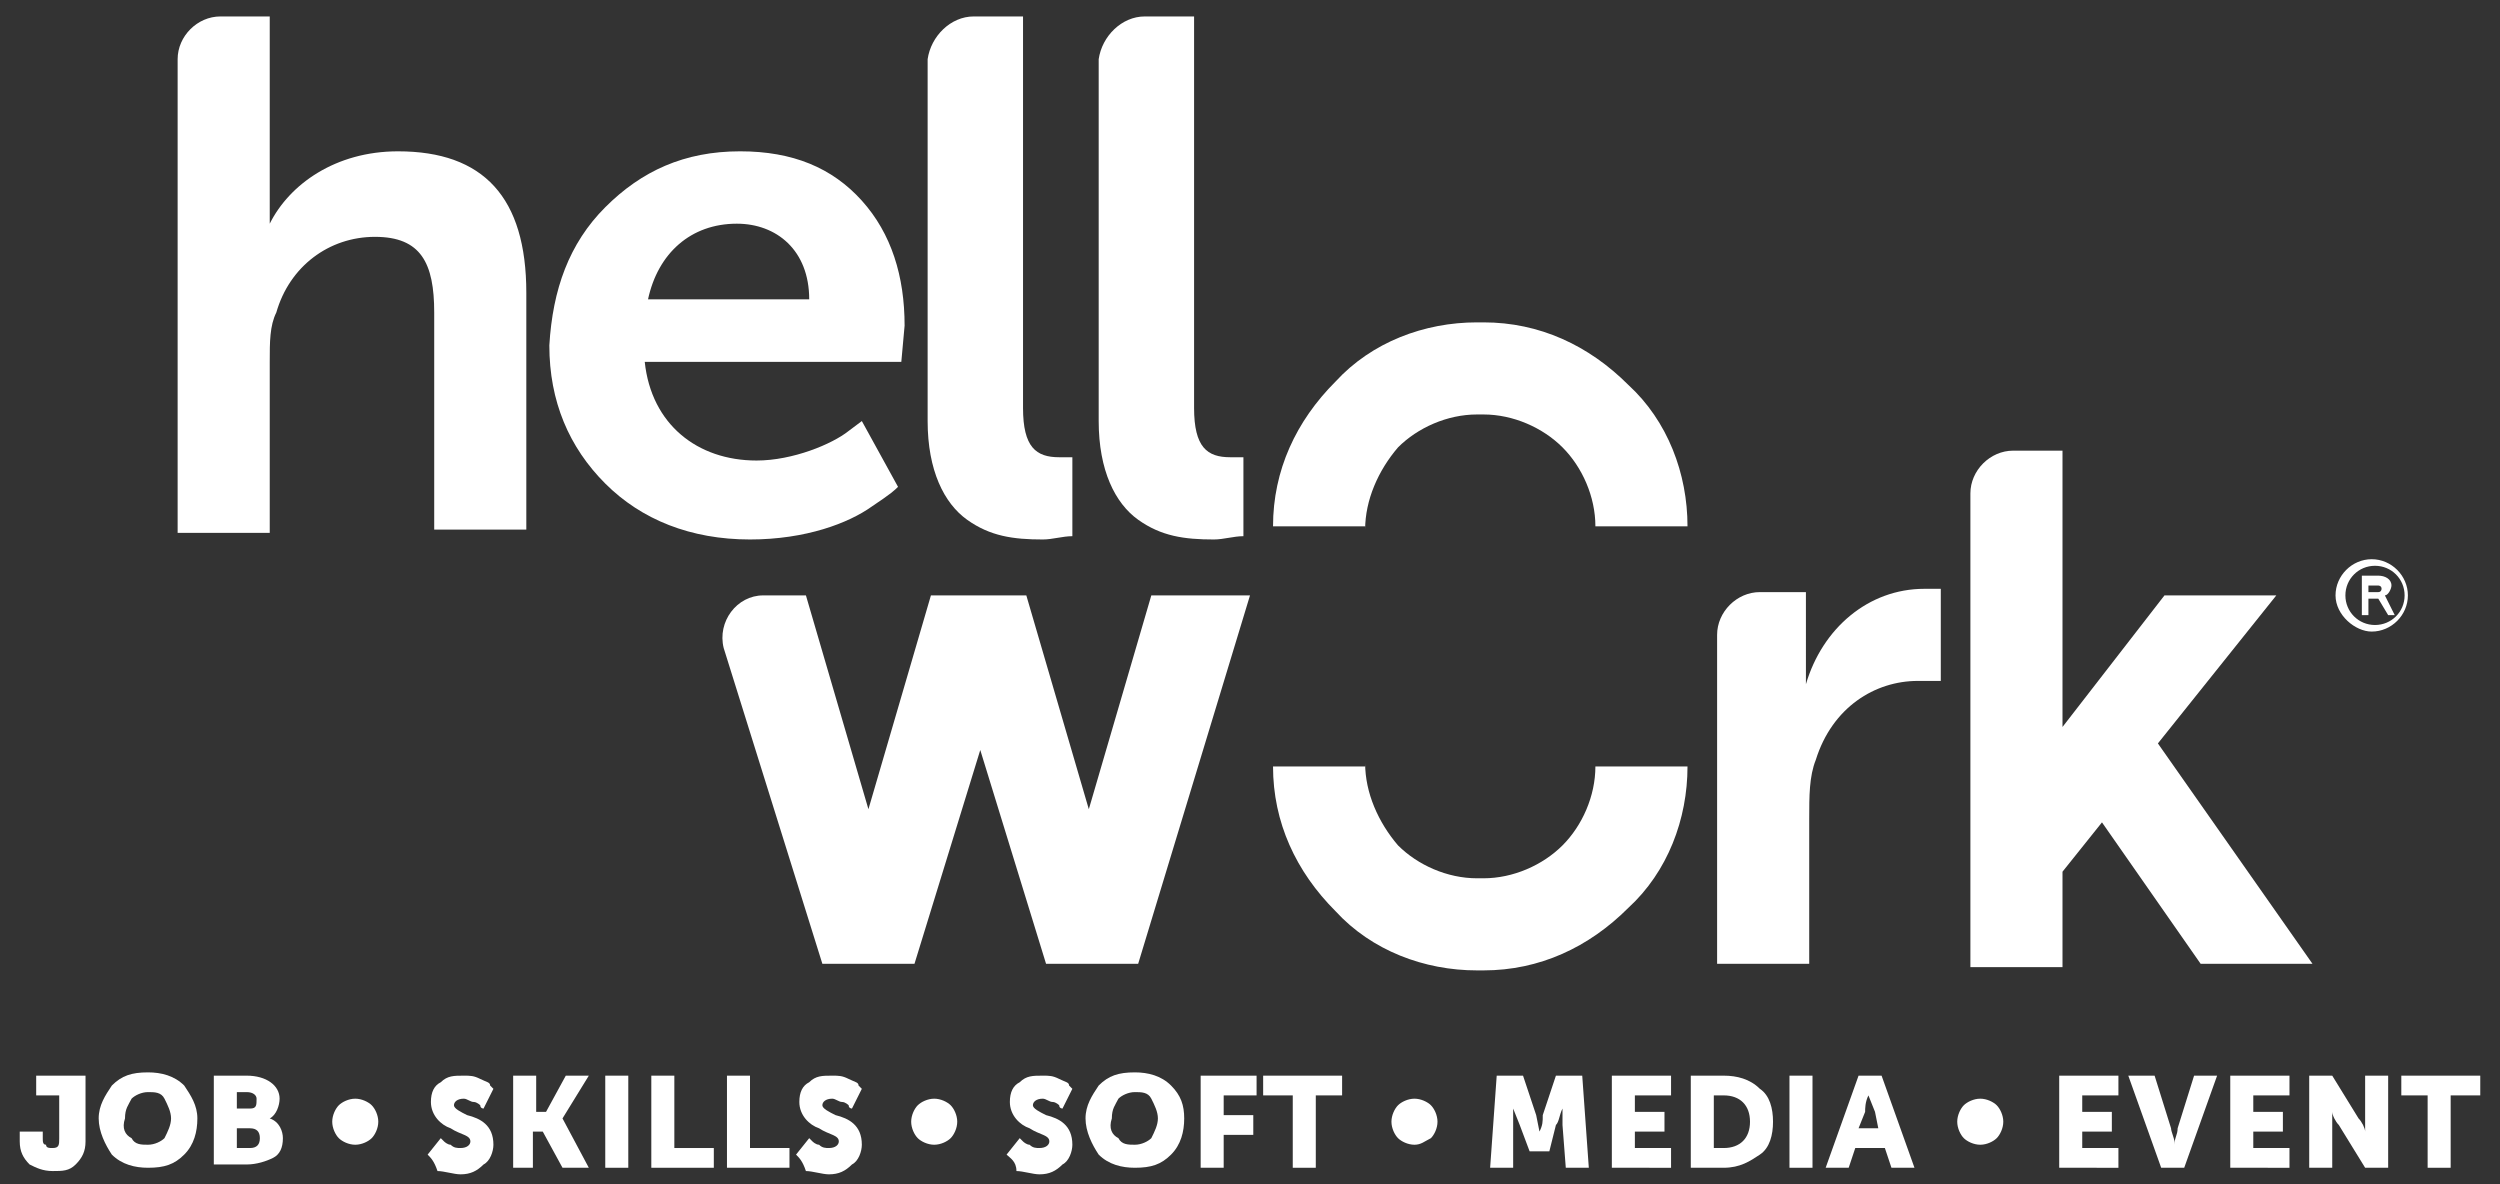 <?xml version="1.0" encoding="utf-8"?>
<!-- Generator: Adobe Illustrator 22.1.0, SVG Export Plug-In . SVG Version: 6.00 Build 0)  -->
<svg version="1.1" id="Calque_1" xmlns="http://www.w3.org/2000/svg" xmlns:xlink="http://www.w3.org/1999/xlink" x="0px" y="0px"
	 width="76px" height="36px" viewBox="0 0 76 36" style="enable-background:new 0 0 76 36;" xml:space="preserve">
<rect x="0" y="0" width="76" height="36" fill="#333333" stroke="none"/>
<g>
	<path style="fill:#FFFFFF;" d="M52.2,29.3v-10c0-0.7,0.6-1.3,1.3-1.3h1.4V20l0,0.8h0c0.5-1.7,1.9-2.9,3.6-2.9l0.5,0v2.8
		c-0.2,0-0.4,0-0.7,0c-1.3,0-2.6,0.8-3.1,2.4c-0.2,0.5-0.2,1.1-0.2,1.8v4.4H52.2z"/>
	<path style="fill:#FFFFFF;" d="M5.4,16.1V1.8c0-0.7,0.6-1.3,1.3-1.3h1.5v5.4l0,0.9h0c0.6-1.2,2-2.2,3.9-2.2c2.6,0,3.9,1.4,3.9,4.3
		v7.2h-2.8V9.5c0-1.5-0.4-2.3-1.8-2.3c-1.4,0-2.6,0.9-3,2.3C8.2,9.9,8.2,10.4,8.2,11v5.2H5.4z"/>
	<path style="fill:#FFFFFF;" d="M18.4,6.3c1.1-1.1,2.4-1.7,4.1-1.7c1.6,0,2.8,0.5,3.7,1.5c0.9,1,1.3,2.3,1.3,3.8L27.4,11h-7.8
		c0.2,1.9,1.6,3,3.4,3c1.1,0,2.3-0.5,2.8-0.9l0.4-0.3l1.1,2c-0.1,0.1-0.2,0.2-0.8,0.6c-0.7,0.5-2,1-3.7,1c-1.8,0-3.3-0.6-4.4-1.7
		c-1.1-1.1-1.7-2.5-1.7-4.2C16.8,8.8,17.3,7.4,18.4,6.3z M24.6,9.1c0-1.5-1-2.3-2.2-2.3c-1.4,0-2.4,0.9-2.7,2.3H24.6z"/>
	<path style="fill:#FFFFFF;" d="M29.6,0.5h1.5v11.9c0,1.2,0.4,1.5,1.1,1.5l0.4,0v2.4c-0.3,0-0.6,0.1-0.9,0.1c-0.9,0-1.6-0.1-2.3-0.6
		c-0.7-0.5-1.2-1.5-1.2-3v-11C28.3,1.1,28.9,0.5,29.6,0.5z"/>
	<path style="fill:#FFFFFF;" d="M34.8,0.5h1.5v11.9c0,1.2,0.4,1.5,1.1,1.5l0.4,0v2.4c-0.3,0-0.6,0.1-0.9,0.1c-0.9,0-1.6-0.1-2.3-0.6
		c-0.7-0.5-1.2-1.5-1.2-3v-11C33.5,1.1,34.1,0.5,34.8,0.5z"/>
	<path style="fill:#FFFFFF;" d="M35,18.1l-1.9,6.5l-1.9-6.5h0h-2.9h0l-1.9,6.5l-1.9-6.5h-1.3c-0.8,0-1.4,0.8-1.2,1.6l3,9.6h0h2.8h0
		l2-6.5l2,6.5h0h2.8h0L38,18.1H35z"/>
	<path style="fill:#FFFFFF;" d="M0.6,34.4h0.7v0.2c0,0.1,0,0.2,0.1,0.2c0,0.1,0.1,0.1,0.2,0.1c0.2,0,0.2-0.1,0.2-0.3v-1.3H1.1v-0.6
		h1.5v2c0,0.3-0.1,0.5-0.3,0.7c-0.2,0.2-0.4,0.2-0.7,0.2s-0.5-0.1-0.7-0.2c-0.2-0.2-0.3-0.4-0.3-0.7V34.4z"/>
	<path style="fill:#FFFFFF;" d="M3.4,33c0.3-0.3,0.6-0.4,1.1-0.4c0.4,0,0.8,0.1,1.1,0.4C5.8,33.3,6,33.6,6,34c0,0.4-0.1,0.8-0.4,1.1
		c-0.3,0.3-0.6,0.4-1.1,0.4c-0.4,0-0.8-0.1-1.1-0.4C3.2,34.8,3,34.4,3,34C3,33.6,3.2,33.3,3.4,33z M4,34.6c0.1,0.2,0.3,0.2,0.5,0.2
		s0.4-0.1,0.5-0.2c0.1-0.2,0.2-0.4,0.2-0.6c0-0.2-0.1-0.4-0.2-0.6c-0.1-0.2-0.3-0.2-0.5-0.2S4.1,33.3,4,33.4
		c-0.1,0.2-0.2,0.3-0.2,0.6C3.7,34.3,3.8,34.5,4,34.6z"/>
	<path style="fill:#FFFFFF;" d="M6.5,35.5v-2.8h1c0.6,0,1,0.3,1,0.7c0,0.2-0.1,0.5-0.3,0.6v0c0.3,0.1,0.4,0.4,0.4,0.6
		c0,0.3-0.1,0.5-0.3,0.6c-0.2,0.1-0.5,0.2-0.8,0.2H6.5z M7.2,33.7h0.4c0.2,0,0.2-0.1,0.2-0.3c0-0.1-0.1-0.2-0.3-0.2H7.2V33.7z
		 M7.2,34.9h0.4c0.2,0,0.3-0.1,0.3-0.3s-0.1-0.3-0.3-0.3H7.2V34.9z"/>
	<path style="fill:#FFFFFF;" d="M10.8,34.8c-0.2,0-0.4-0.1-0.5-0.2c-0.1-0.1-0.2-0.3-0.2-0.5c0-0.2,0.1-0.4,0.2-0.5
		c0.1-0.1,0.3-0.2,0.5-0.2c0.2,0,0.4,0.1,0.5,0.2c0.1,0.1,0.2,0.3,0.2,0.5c0,0.2-0.1,0.4-0.2,0.5C11.2,34.7,11,34.8,10.8,34.8z"/>
	<path style="fill:#FFFFFF;" d="M13,35.1l0.4-0.5l0.1,0.1c0,0,0.1,0.1,0.2,0.1c0.1,0.1,0.2,0.1,0.3,0.1c0.2,0,0.3-0.1,0.3-0.2
		c0-0.2-0.3-0.2-0.6-0.4c-0.3-0.1-0.6-0.4-0.6-0.8c0-0.3,0.1-0.5,0.3-0.6c0.2-0.2,0.4-0.2,0.7-0.2c0.2,0,0.3,0,0.5,0.1
		c0.2,0.1,0.3,0.1,0.3,0.2l0.1,0.1l-0.3,0.6c0,0-0.1,0-0.1-0.1c0,0-0.1-0.1-0.2-0.1c-0.1,0-0.2-0.1-0.3-0.1c-0.2,0-0.3,0.1-0.3,0.2
		c0,0.1,0.2,0.2,0.4,0.3c0.4,0.1,0.8,0.3,0.8,0.9c0,0.2-0.1,0.5-0.3,0.6c-0.2,0.2-0.4,0.3-0.7,0.3c-0.2,0-0.5-0.1-0.7-0.1
		C13.2,35.3,13.1,35.2,13,35.1L13,35.1z"/>
	<path style="fill:#FFFFFF;" d="M15.6,35.5v-2.8h0.7v1.1h0.3l0.6-1.1h0.7L17.1,34v0l0.8,1.5h-0.8l-0.6-1.1h-0.3v1.1H15.6z"/>
	<path style="fill:#FFFFFF;" d="M18.4,35.5v-2.8h0.7v2.8H18.4z"/>
	<path style="fill:#FFFFFF;" d="M19.8,35.5v-2.8h0.7v2.2h1.2v0.6H19.8z"/>
	<path style="fill:#FFFFFF;" d="M22.1,35.5v-2.8h0.7v2.2H24v0.6H22.1z"/>
	<path style="fill:#FFFFFF;" d="M24.2,35.1l0.4-0.5l0.1,0.1c0,0,0.1,0.1,0.2,0.1c0.1,0.1,0.2,0.1,0.3,0.1c0.2,0,0.3-0.1,0.3-0.2
		c0-0.2-0.3-0.2-0.6-0.4c-0.3-0.1-0.6-0.4-0.6-0.8c0-0.3,0.1-0.5,0.3-0.6c0.2-0.2,0.4-0.2,0.7-0.2c0.2,0,0.3,0,0.5,0.1
		c0.2,0.1,0.3,0.1,0.3,0.2l0.1,0.1l-0.3,0.6c0,0-0.1,0-0.1-0.1c0,0-0.1-0.1-0.2-0.1c-0.1,0-0.2-0.1-0.3-0.1c-0.2,0-0.3,0.1-0.3,0.2
		c0,0.1,0.2,0.2,0.4,0.3c0.4,0.1,0.8,0.3,0.8,0.9c0,0.2-0.1,0.5-0.3,0.6c-0.2,0.2-0.4,0.3-0.7,0.3c-0.2,0-0.5-0.1-0.7-0.1
		C24.4,35.3,24.3,35.2,24.2,35.1L24.2,35.1z"/>
	<path style="fill:#FFFFFF;" d="M28.4,34.8c-0.2,0-0.4-0.1-0.5-0.2c-0.1-0.1-0.2-0.3-0.2-0.5c0-0.2,0.1-0.4,0.2-0.5
		c0.1-0.1,0.3-0.2,0.5-0.2c0.2,0,0.4,0.1,0.5,0.2c0.1,0.1,0.2,0.3,0.2,0.5c0,0.2-0.1,0.4-0.2,0.5C28.8,34.7,28.6,34.8,28.4,34.8z"/>
	<path style="fill:#FFFFFF;" d="M30.6,35.1l0.4-0.5l0.1,0.1c0,0,0.1,0.1,0.2,0.1c0.1,0.1,0.2,0.1,0.3,0.1c0.2,0,0.3-0.1,0.3-0.2
		c0-0.2-0.3-0.2-0.6-0.4c-0.3-0.1-0.6-0.4-0.6-0.8c0-0.3,0.1-0.5,0.3-0.6c0.2-0.2,0.4-0.2,0.7-0.2c0.2,0,0.3,0,0.5,0.1
		c0.2,0.1,0.3,0.1,0.3,0.2l0.1,0.1l-0.3,0.6c0,0-0.1,0-0.1-0.1c0,0-0.1-0.1-0.2-0.1c-0.1,0-0.2-0.1-0.3-0.1c-0.2,0-0.3,0.1-0.3,0.2
		c0,0.1,0.2,0.2,0.4,0.3c0.4,0.1,0.8,0.3,0.8,0.9c0,0.2-0.1,0.5-0.3,0.6c-0.2,0.2-0.4,0.3-0.7,0.3c-0.2,0-0.5-0.1-0.7-0.1
		C30.9,35.3,30.7,35.2,30.6,35.1L30.6,35.1z"/>
	<path style="fill:#FFFFFF;" d="M33.4,33c0.3-0.3,0.6-0.4,1.1-0.4c0.4,0,0.8,0.1,1.1,0.4c0.3,0.3,0.4,0.6,0.4,1
		c0,0.4-0.1,0.8-0.4,1.1c-0.3,0.3-0.6,0.4-1.1,0.4c-0.4,0-0.8-0.1-1.1-0.4C33.2,34.8,33,34.4,33,34C33,33.6,33.2,33.3,33.4,33z
		 M34,34.6c0.1,0.2,0.3,0.2,0.5,0.2c0.2,0,0.4-0.1,0.5-0.2c0.1-0.2,0.2-0.4,0.2-0.6c0-0.2-0.1-0.4-0.2-0.6c-0.1-0.2-0.3-0.2-0.5-0.2
		c-0.2,0-0.4,0.1-0.5,0.2c-0.1,0.2-0.2,0.3-0.2,0.6C33.7,34.3,33.8,34.5,34,34.6z"/>
	<path style="fill:#FFFFFF;" d="M36.5,35.5v-2.8h1.7v0.6h-1v0.6h0.9v0.6h-0.9v1H36.5z"/>
	<path style="fill:#FFFFFF;" d="M39.3,35.5v-2.2h-0.9v-0.6h2.4v0.6H40v2.2H39.3z"/>
	<path style="fill:#FFFFFF;" d="M43,34.8c-0.2,0-0.4-0.1-0.5-0.2c-0.1-0.1-0.2-0.3-0.2-0.5c0-0.2,0.1-0.4,0.2-0.5
		c0.1-0.1,0.3-0.2,0.5-0.2c0.2,0,0.4,0.1,0.5,0.2c0.1,0.1,0.2,0.3,0.2,0.5c0,0.2-0.1,0.4-0.2,0.5C43.3,34.7,43.2,34.8,43,34.8z"/>
	<path style="fill:#FFFFFF;" d="M45.3,35.5l0.2-2.8h0.8l0.4,1.2l0.1,0.5h0c0.1-0.2,0.1-0.3,0.1-0.5l0.4-1.2h0.8l0.2,2.8h-0.7
		l-0.1-1.3c0-0.1,0-0.3,0-0.4l0-0.1h0c-0.1,0.2-0.1,0.4-0.2,0.5L47.1,35h-0.6l-0.3-0.8l-0.2-0.5h0c0,0.2,0,0.3,0,0.5L46,35.5H45.3z"
		/>
	<path style="fill:#FFFFFF;" d="M49,35.5v-2.8h1.8v0.6h-1.1v0.5h0.9v0.6h-0.9v0.5h1.1v0.6H49z"/>
	<path style="fill:#FFFFFF;" d="M51.4,35.5v-2.8h1c0.4,0,0.8,0.1,1.1,0.4c0.3,0.2,0.4,0.6,0.4,1c0,0.4-0.1,0.8-0.4,1
		c-0.3,0.2-0.6,0.4-1.1,0.4H51.4z M52.1,34.9h0.3c0.5,0,0.8-0.3,0.8-0.8c0-0.5-0.3-0.8-0.8-0.8h-0.3V34.9z"/>
	<path style="fill:#FFFFFF;" d="M54.4,35.5v-2.8h0.7v2.8H54.4z"/>
	<path style="fill:#FFFFFF;" d="M57.5,35.5l-0.2-0.6h-0.9l-0.2,0.6h-0.7l1-2.8h0.7l1,2.8H57.5z M56.8,33.3L56.8,33.3
		c-0.1,0.2-0.1,0.4-0.1,0.5l-0.2,0.5h0.6L57,33.8L56.8,33.3z"/>
	<path style="fill:#FFFFFF;" d="M60.2,34.8c-0.2,0-0.4-0.1-0.5-0.2c-0.1-0.1-0.2-0.3-0.2-0.5c0-0.2,0.1-0.4,0.2-0.5
		c0.1-0.1,0.3-0.2,0.5-0.2c0.2,0,0.4,0.1,0.5,0.2c0.1,0.1,0.2,0.3,0.2,0.5c0,0.2-0.1,0.4-0.2,0.5C60.6,34.7,60.4,34.8,60.2,34.8z"/>
	<path style="fill:#FFFFFF;" d="M62.6,35.5v-2.8h1.8v0.6h-1.1v0.5h0.9v0.6h-0.9v0.5h1.1v0.6H62.6z"/>
	<path style="fill:#FFFFFF;" d="M65.7,35.5l-1-2.8h0.8l0.5,1.6c0,0.1,0.1,0.3,0.1,0.4l0,0.1h0c0-0.2,0.1-0.3,0.1-0.5l0.5-1.6h0.7
		l-1,2.8H65.7z"/>
	<path style="fill:#FFFFFF;" d="M67.8,35.5v-2.8h1.8v0.6h-1.1v0.5h0.9v0.6h-0.9v0.5h1.1v0.6H67.8z"/>
	<path style="fill:#FFFFFF;" d="M70.2,35.5v-2.8h0.7l0.8,1.3c0.1,0.1,0.2,0.3,0.2,0.4l0,0.1h0c0-0.2,0-0.4,0-0.5v-1.3h0.7v2.8h-0.7
		l-0.8-1.3c-0.1-0.1-0.2-0.3-0.2-0.4l0-0.1h0c0,0.2,0,0.4,0,0.5v1.3H70.2z"/>
	<path style="fill:#FFFFFF;" d="M73.8,35.5v-2.2H73v-0.6h2.4v0.6h-0.9v2.2H73.8z"/>
	<g>
		<path style="fill:#FFFFFF;" d="M71,18.1c0-0.6,0.5-1.1,1.1-1.1c0.6,0,1.1,0.5,1.1,1.1s-0.5,1.1-1.1,1.1C71.6,19.2,71,18.7,71,18.1
			z M73.1,18.1c0-0.5-0.4-0.9-0.9-0.9c-0.5,0-0.9,0.4-0.9,0.9s0.4,0.9,0.9,0.9C72.7,19,73.1,18.6,73.1,18.1z M71.8,17.5h0.5
			c0.2,0,0.4,0.1,0.4,0.3c0,0.1-0.1,0.3-0.2,0.3l0.3,0.6h-0.2l-0.3-0.5H72v0.5h-0.2V17.5z M72.3,18c0.1,0,0.1-0.1,0.1-0.1
			c0-0.1-0.1-0.1-0.1-0.1H72V18H72.3z"/>
	</g>
	<path style="fill:#FFFFFF;" d="M66.9,29.3h3.4l-4.7-6.7l3.6-4.5h-3.4l-3.1,4v-8.4h-1.5c-0.7,0-1.3,0.6-1.3,1.3v14.4h2.8v-2.9
		l1.2-1.5L66.9,29.3z"/>
	<path style="fill:#FFFFFF;" d="M41.5,16.1L41.5,16.1c0-0.9,0.4-1.8,1-2.5c0.6-0.6,1.5-1,2.4-1v0l0.2,0c0.9,0,1.8,0.4,2.4,1
		c0.6,0.6,1,1.5,1,2.4h2.8c0-1.6-0.6-3.2-1.8-4.3c-1.2-1.2-2.7-1.9-4.4-1.9l-0.2,0v0c-1.6,0-3.2,0.6-4.3,1.8
		c-1.2,1.2-1.9,2.7-1.9,4.4l0,0H41.5z"/>
	<path style="fill:#FFFFFF;" d="M41.5,23.2L41.5,23.2c0,0.9,0.4,1.8,1,2.5c0.6,0.6,1.5,1,2.4,1v0l0.2,0c0.9,0,1.8-0.4,2.4-1
		c0.6-0.6,1-1.5,1-2.4h2.8c0,1.6-0.6,3.2-1.8,4.3c-1.2,1.2-2.7,1.9-4.4,1.9l-0.2,0v0c-1.6,0-3.2-0.6-4.3-1.8
		c-1.2-1.2-1.9-2.7-1.9-4.4l0,0H41.5z"/>
</g>
<g>
</g>
<g>
</g>
<g>
</g>
<g>
</g>
<g>
</g>
<g>
</g>
<g>
</g>
<g>
</g>
<g>
</g>
<g>
</g>
<g>
</g>
<g>
</g>
<g>
</g>
<g>
</g>
<g>
</g>
</svg>
